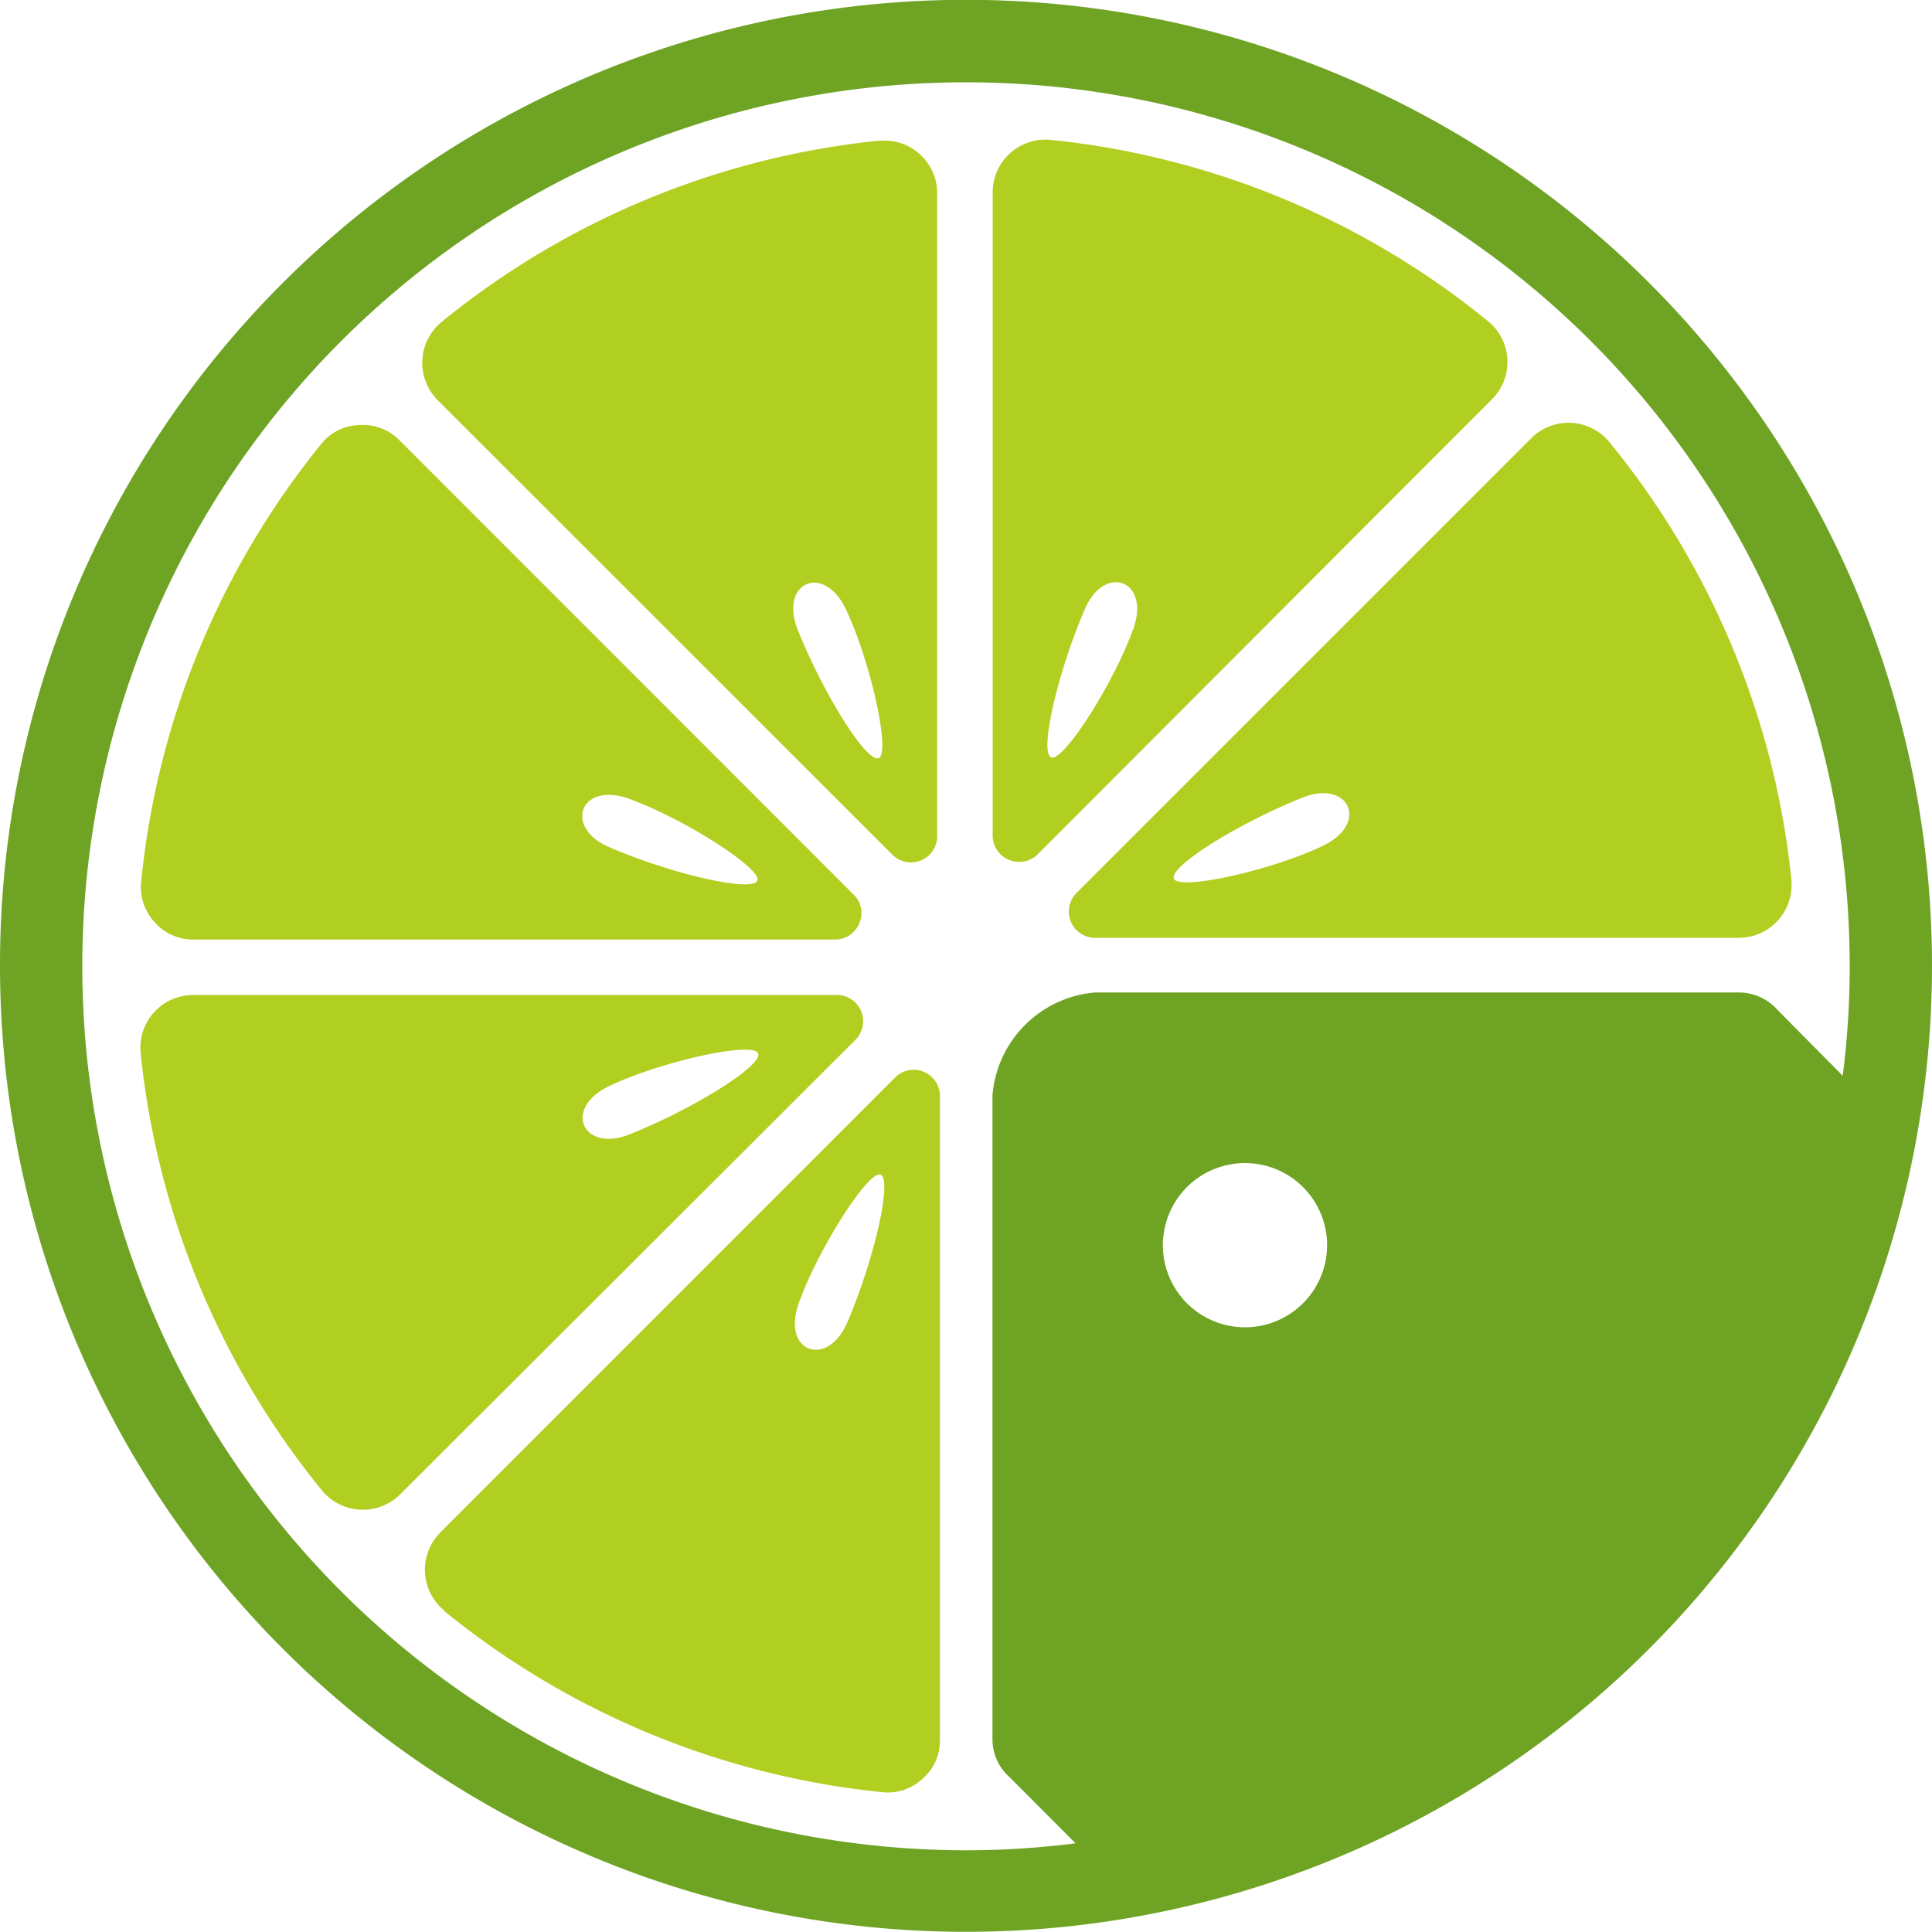 <svg xmlns="http://www.w3.org/2000/svg" viewBox="0 0 100 100"><g fill-rule="evenodd"><path d="M23 83.39a42.72 42.72 0 0 0 22.64 9.37 2.63 2.63 0 0 0 2.11-.69 2.6 2.6 0 0 0 .9-2V56.78a1.36 1.36 0 0 0-2.33-1L22.77 79.34a2.73 2.73 0 0 0 .2 4zM45.5 7.28a42.69 42.69 0 0 0-22.64 9.38 2.74 2.74 0 0 0-.21 4.05l23.53 23.52a1.36 1.36 0 0 0 2.33-1V10a2.73 2.73 0 0 0-3-2.71zm-1.72 24.25c1.28 2.69 2.33 7.45 1.7 7.71s-2.88-3.37-4.18-6.62c-1-2.43 1.31-3.53 2.48-1.09zM77 16.61a42.66 42.66 0 0 0-22.62-9.37 2.73 2.73 0 0 0-3 2.71v33.27a1.37 1.37 0 0 0 2.33 1l23.52-23.56a2.72 2.72 0 0 0-.23-4.05zM58.66 32.54c-1 2.81-3.62 6.91-4.25 6.66s.34-4.42 1.73-7.64c1-2.4 3.42-1.57 2.52 1zm34.06 13a2.73 2.73 0 0 1-2.72 3H56.73a1.36 1.36 0 0 1-1-2.33l23.56-23.56a2.73 2.73 0 0 1 4 .22 42.66 42.66 0 0 1 9.43 22.63zm-24.25-1.76c-2.69 1.29-7.45 2.33-7.71 1.7s3.37-2.88 6.62-4.18c2.43-1 3.53 1.31 1.09 2.48zM16.61 23a2.61 2.61 0 0 1 2-1 2.66 2.66 0 0 1 2.08.8l23.49 23.5a1.32 1.32 0 0 1 .3 1.48 1.35 1.35 0 0 1-1.26.85H10a2.63 2.63 0 0 1-2-.9 2.67 2.67 0 0 1-.69-2.12A42.66 42.66 0 0 1 16.61 23zm15.93 18.34c2.81 1 6.91 3.62 6.66 4.24s-4.42-.33-7.64-1.72c-2.4-1-1.57-3.42 1-2.52zM7.28 54.5a2.73 2.73 0 0 1 2.71-3h33.28a1.36 1.36 0 0 1 1 2.33L20.71 77.35a2.74 2.74 0 0 1-4.05-.21A42.69 42.69 0 0 1 7.28 54.5zm24.24 1.72c2.7-1.29 7.46-2.33 7.72-1.7s-3.37 2.88-6.62 4.18c-2.43 1-3.53-1.31-1.1-2.48zm9.82 11.24c1-2.81 3.62-6.91 4.24-6.66s-.34 4.42-1.72 7.64c-1.03 2.4-3.42 1.56-2.52-.98z" fill="#b1cf21"/><path d="M61.44 61.44a4.25 4.25 0 1 0 6 0 4.25 4.25 0 0 0-6 0zm-46.8-46.8A50 50 0 1 1 0 50a49.85 49.85 0 0 1 14.64-35.36zM4.26 50a45.74 45.74 0 0 1 91.48 0 45 45 0 0 1-.36 5.68L92 52.27a2.67 2.67 0 0 0-2-.9H56.68a5.82 5.82 0 0 0-5.31 5.31V90a2.63 2.63 0 0 0 .9 2l3.4 3.41a44.89 44.89 0 0 1-5.68.36A45.75 45.75 0 0 1 4.26 50z" fill="#6fa324"/></g></svg>
